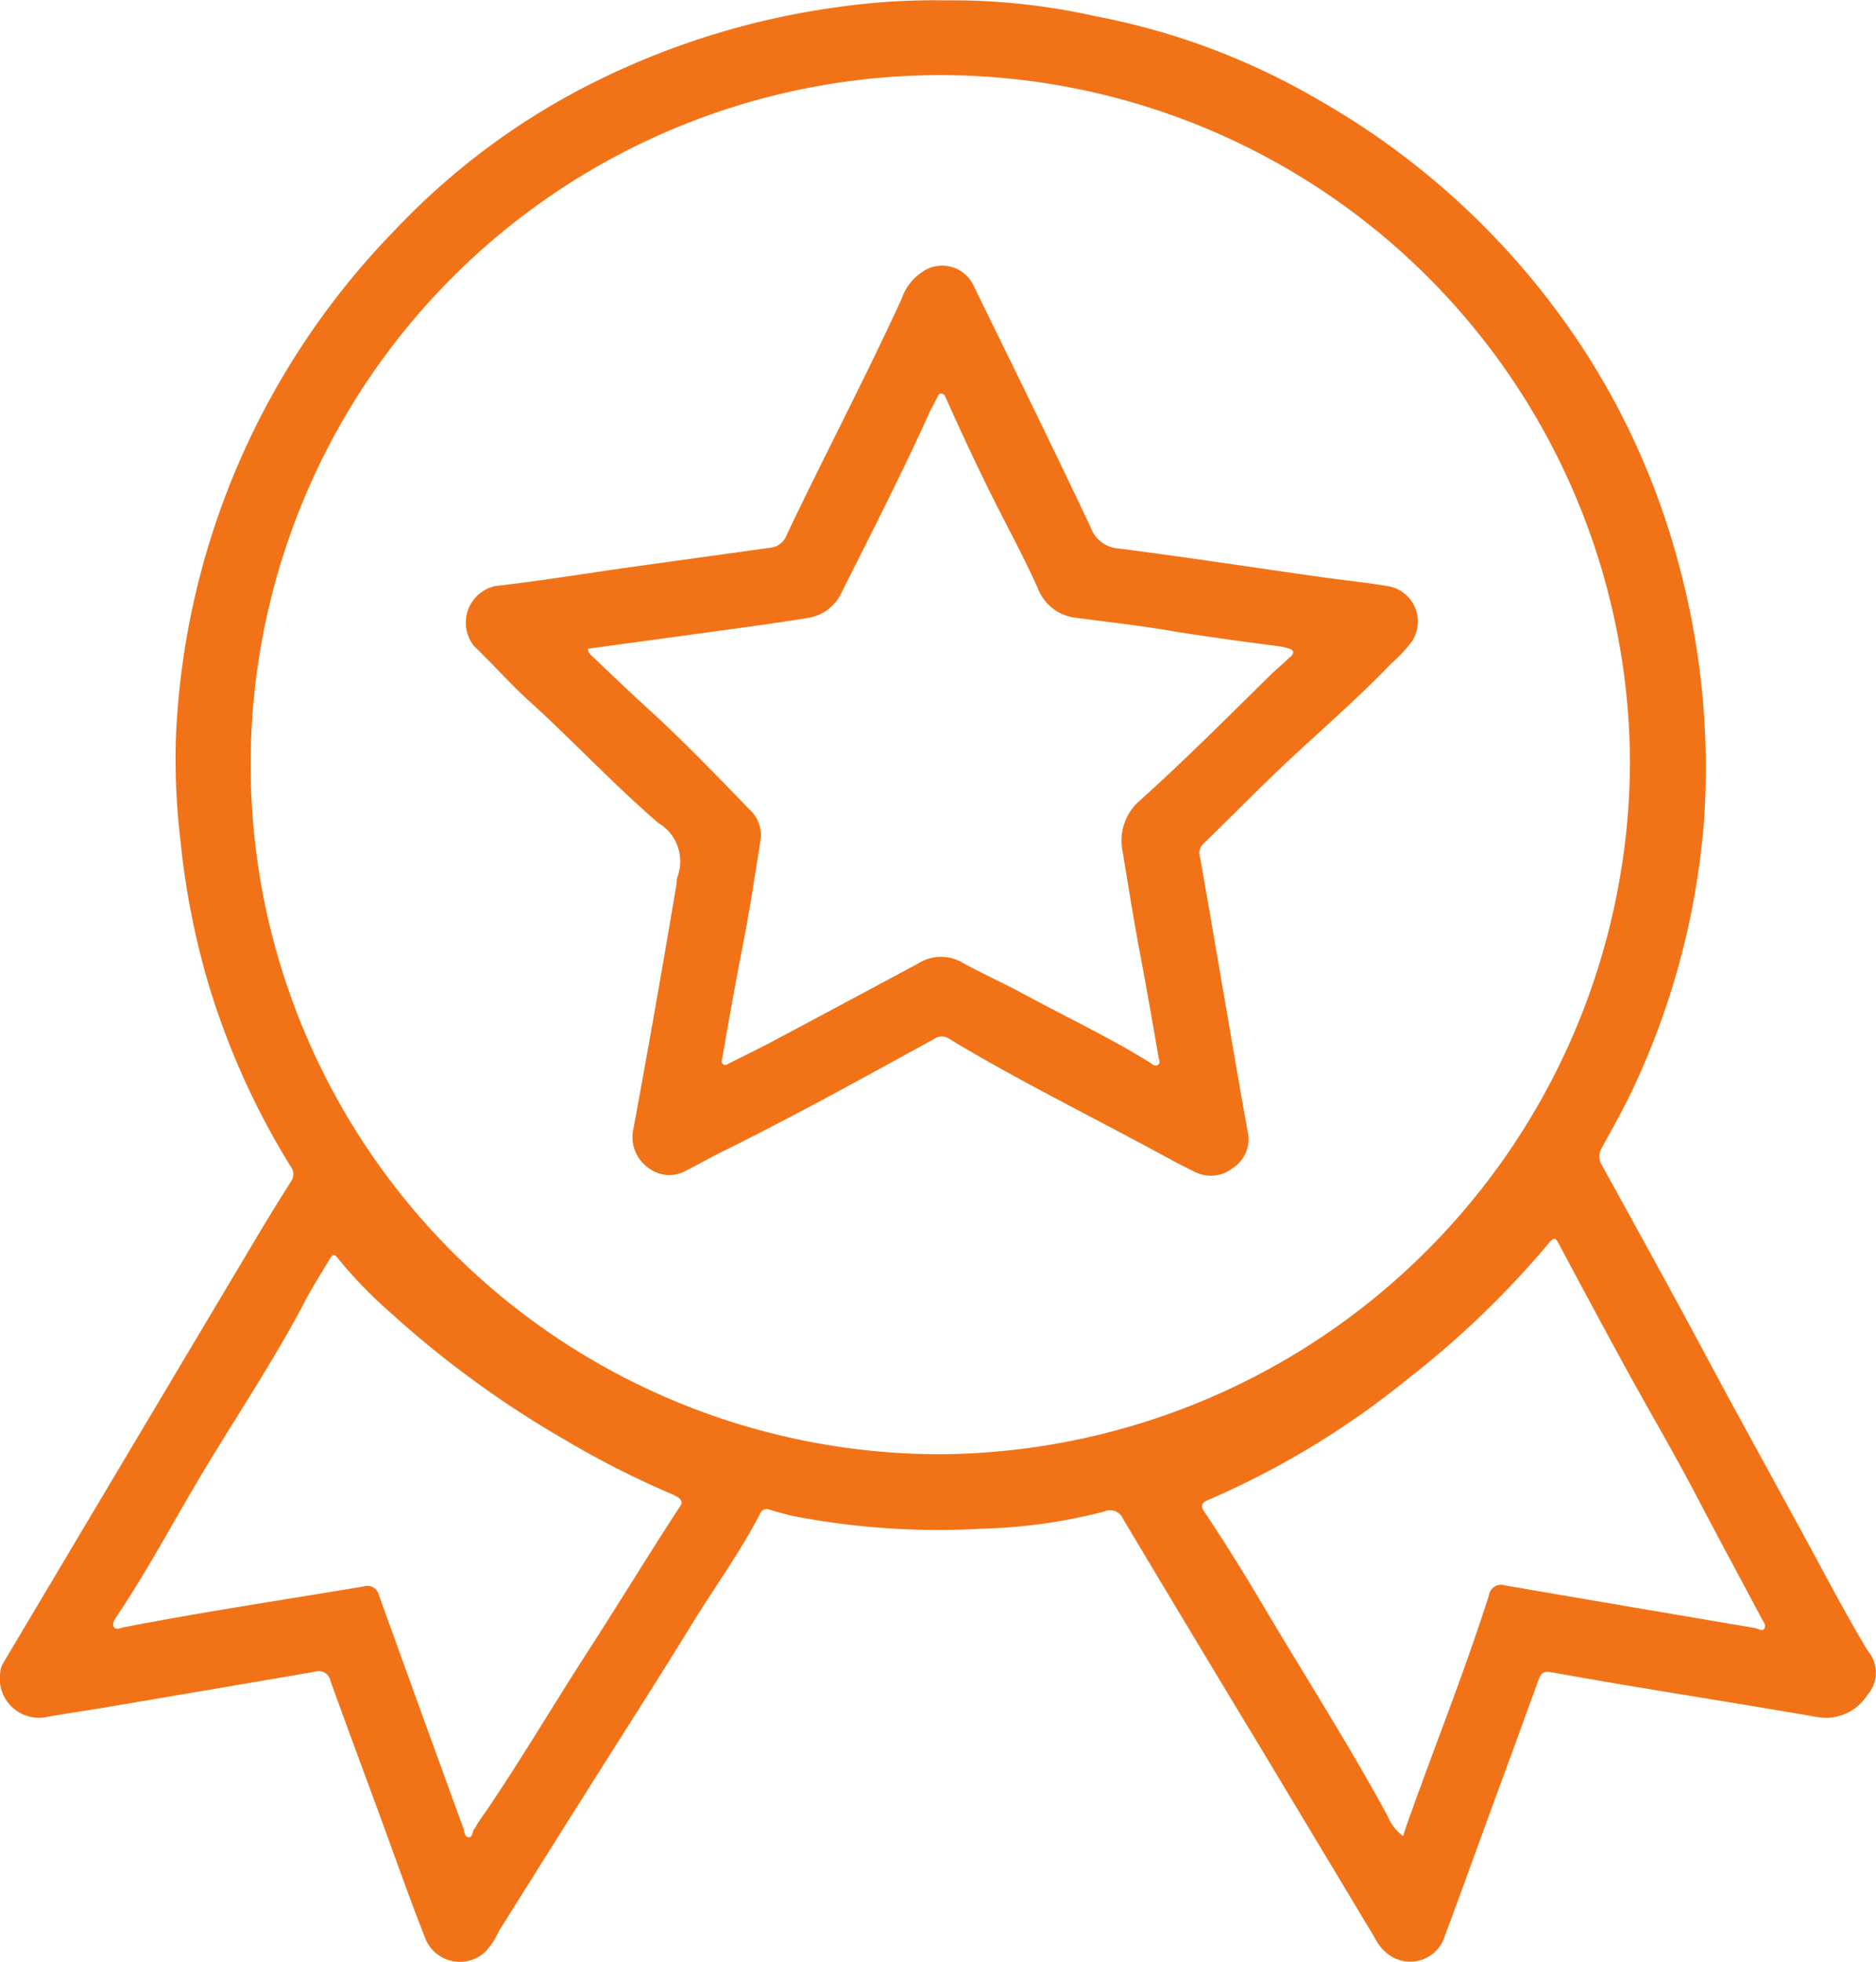 <svg id="Group_16035" data-name="Group 16035" xmlns="http://www.w3.org/2000/svg" xmlns:xlink="http://www.w3.org/1999/xlink" width="57.367" height="60" viewBox="0 0 57.367 60">
  <defs>
    <clipPath id="clip-path">
      <rect id="Rectangle_6390" data-name="Rectangle 6390" width="57.367" height="60" fill="#f27317"/>
    </clipPath>
  </defs>
  <g id="Group_16034" data-name="Group 16034" clip-path="url(#clip-path)">
    <path id="Path_53862" data-name="Path 53862" d="M57.125,50.5c-.745-1.226-1.4-2.507-2.089-3.766q-1.011-1.845-2.018-3.691c-.582-1.071-1.152-2.149-1.735-3.22q-1.138-2.091-2.291-4.174a.511.511,0,0,1,0-.563c.363-.661.737-1.316,1.046-2.009a23.5,23.5,0,0,0,2.067-7.941,23.881,23.881,0,0,0-.842-8.144,22.748,22.748,0,0,0-2.775-6.21,23.618,23.618,0,0,0-8.158-7.722A21.4,21.4,0,0,0,33.484.493,19.957,19.957,0,0,0,28.907.011a20.763,20.763,0,0,0-3.28.205A23.847,23.847,0,0,0,18.35,2.425a21.682,21.682,0,0,0-6.262,4.6A23.64,23.64,0,0,0,5.375,22.673a21.165,21.165,0,0,0,.147,3.07,23.961,23.961,0,0,0,.832,4.281A23.4,23.4,0,0,0,8.89,35.678a.391.391,0,0,1,0,.471C8.5,36.76,8.124,37.379,7.754,38Q3.925,44.429.1,50.86a.67.67,0,0,0-.094.3A1.2,1.2,0,0,0,1.49,52.5c.575-.1,1.151-.182,1.725-.279q3.207-.542,6.412-1.092a.368.368,0,0,1,.48.286c.479,1.329.971,2.653,1.459,3.979.473,1.285.924,2.579,1.425,3.853a1.137,1.137,0,0,0,1.844.451,2.209,2.209,0,0,0,.424-.644c.819-1.3,1.63-2.6,2.447-3.894,1.168-1.854,2.355-3.7,3.5-5.564.679-1.1,1.444-2.152,2.04-3.306a.215.215,0,0,1,.293-.115c.269.077.539.158.813.211a23.411,23.411,0,0,0,5.676.368,16.576,16.576,0,0,0,3.742-.526.43.43,0,0,1,.577.234q2.11,3.532,4.238,7.053,1.728,2.874,3.453,5.749a1.414,1.414,0,0,0,.484.555,1.109,1.109,0,0,0,1.672-.646c.4-1.059.781-2.126,1.17-3.189.537-1.469,1.078-2.936,1.61-4.407.177-.489.166-.488.687-.394q1.114.2,2.231.387c1.9.317,3.811.62,5.712.95a1.5,1.5,0,0,0,1.5-.681,1.029,1.029,0,0,0,.016-1.346M20.776,46.1c-.944,1.446-1.841,2.924-2.778,4.374-1.132,1.75-2.181,3.552-3.372,5.263-.043.062-.071.135-.118.193-.071.086-.051.28-.192.26-.119-.017-.117-.193-.156-.3q-1.29-3.544-2.569-7.092a.37.37,0,0,0-.489-.275c-2.438.409-4.883.775-7.31,1.244-.1.019-.235.094-.305,0s.012-.229.076-.324c.95-1.407,1.739-2.91,2.61-4.364,1.054-1.76,2.2-3.465,3.155-5.284.23-.439.5-.858.752-1.286.071-.12.123-.191.25-.029a13.615,13.615,0,0,0,1.62,1.674,30.823,30.823,0,0,0,5.277,3.854,28.108,28.108,0,0,0,3.228,1.65c.333.138.387.2.389.326-.016.028-.039.076-.067.119m8.048-1.627a21.089,21.089,0,1,1,21.018-21.1,21.237,21.237,0,0,1-21.018,21.1m25.134,5.331c-.074.1-.2,0-.3-.017q-3.814-.645-7.628-1.3a.376.376,0,0,0-.5.3c-.757,2.377-1.689,4.692-2.521,7.043-.035.1-.066.2-.106.319a1.416,1.416,0,0,1-.474-.615c-1.19-2.194-2.539-4.294-3.809-6.441-.572-.967-1.164-1.922-1.79-2.855-.122-.182-.1-.275.1-.359a26.042,26.042,0,0,0,6.106-3.7,28.407,28.407,0,0,0,4.334-4.172c.151-.179.2-.152.3.038q1.019,1.916,2.059,3.822c.721,1.316,1.484,2.61,2.178,3.941.644,1.236,1.31,2.459,1.962,3.69.048.091.149.205.083.3" transform="translate(0 0)" fill="#f27317"/>
    <path id="Path_53863" data-name="Path 53863" d="M83.037,41.12c-.669-.114-1.347-.179-2.02-.274-2.061-.293-4.12-.608-6.184-.874a.981.981,0,0,1-.878-.662c-1.174-2.489-2.391-4.957-3.6-7.431a1.055,1.055,0,0,0-1.04-.553.956.956,0,0,0-.357.1,1.6,1.6,0,0,0-.779.913c-1.119,2.433-2.363,4.8-3.516,7.221a.589.589,0,0,1-.476.384q-2.164.3-4.327.6c-1.367.193-2.731.419-4.1.574a1.145,1.145,0,0,0-.656,1.835c.569.545,1.091,1.142,1.674,1.671,1.345,1.22,2.584,2.553,3.96,3.739a1.364,1.364,0,0,1,.582,1.663,1.1,1.1,0,0,0-.027.225q-.626,3.734-1.312,7.457a1.148,1.148,0,0,0,.429,1.186,1.054,1.054,0,0,0,1.187.1c.375-.192.741-.4,1.118-.586,2.187-1.082,4.321-2.265,6.459-3.437a.4.4,0,0,1,.467,0c2.063,1.244,4.223,2.31,6.34,3.456.38.206.76.412,1.15.6a1.077,1.077,0,0,0,1.164-.1,1.054,1.054,0,0,0,.469-1.119c-.244-1.337-.47-2.677-.7-4.015-.254-1.467-.5-2.935-.762-4.4A.373.373,0,0,1,77.41,49c.681-.664,1.35-1.339,2.032-2,1.224-1.191,2.539-2.285,3.72-3.521a4.332,4.332,0,0,0,.618-.661,1.1,1.1,0,0,0-.742-1.7m-2.974,2.167c-.2.194-.421.373-.621.57-1.3,1.282-2.592,2.575-3.95,3.8a1.621,1.621,0,0,0-.553,1.593c.173,1.054.341,2.109.54,3.159s.375,2.082.558,3.124c.014.078.067.181-.029.236s-.164-.031-.234-.074c-1.24-.769-2.56-1.391-3.841-2.086-.627-.341-1.28-.629-1.9-.974a1.3,1.3,0,0,0-1.349.03q-2.212,1.189-4.429,2.37c-.439.233-.886.45-1.33.673-.065.033-.14.095-.208.035s-.027-.141-.015-.215q.294-1.74.631-3.472c.207-1.058.367-2.125.536-3.191a1.057,1.057,0,0,0-.341-.91c-1.022-1.056-2.041-2.116-3.129-3.106-.575-.524-1.135-1.064-1.7-1.6a.291.291,0,0,1-.113-.211c1.681-.23,3.349-.455,5.016-.686q.85-.118,1.7-.255a1.353,1.353,0,0,0,1.044-.783c.908-1.816,1.837-3.622,2.672-5.473.071-.157.155-.308.237-.46.033-.062.046-.158.148-.144.087.011.111.09.142.16.577,1.292,1.181,2.571,1.832,3.828.338.652.672,1.307.973,1.976a1.408,1.408,0,0,0,1.174.892c.92.121,1.844.225,2.759.377,1.161.193,2.326.349,3.493.5a2,2,0,0,1,.22.054c.19.046.2.147.07.268" transform="translate(-40.609 -23.195)" fill="#f27317"/>
  </g>
</svg>
